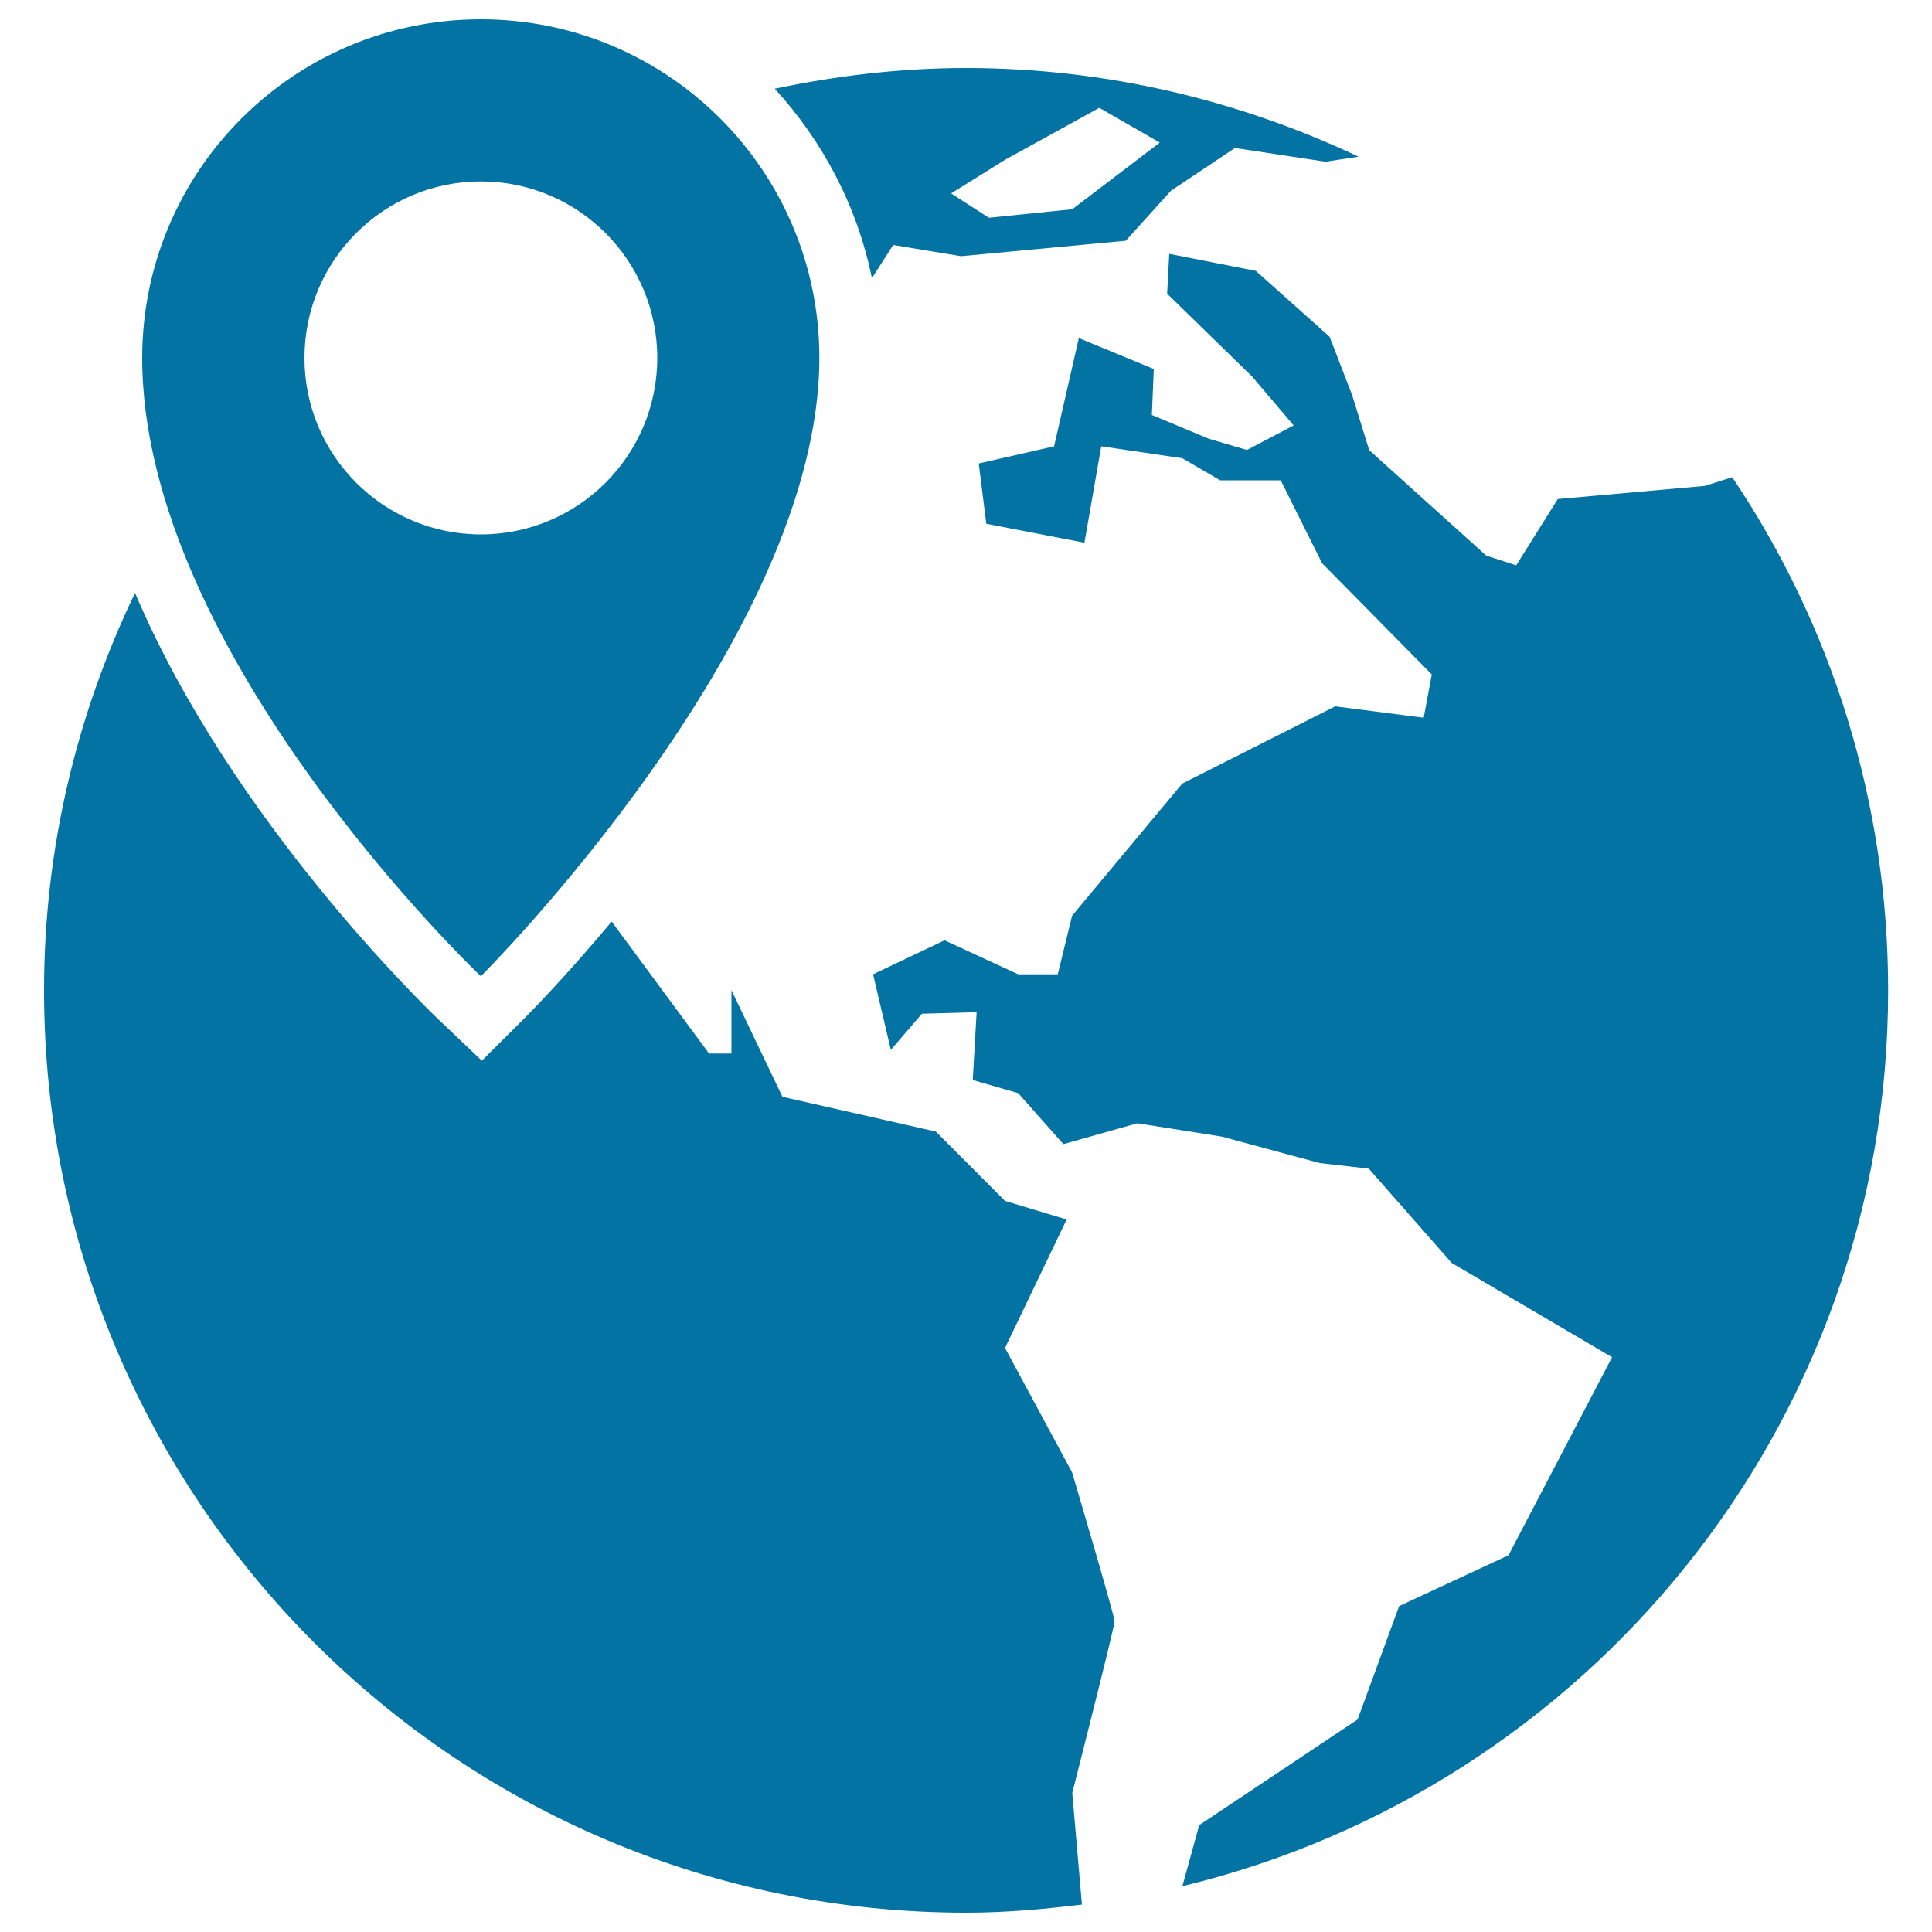 <svg xmlns="http://www.w3.org/2000/svg" viewBox="0 0 1000 1000" style="fill:#0273a2">
<title>World Location SVG icon</title>
<g><g><path d="M248.9,505.3c0,0,175.2-174.4,175.2-320.1C424.1,88.5,345.7,10,248.9,10S73.6,88.5,73.6,185.3C73.6,339.1,248.9,505.3,248.9,505.3z M157.6,185.3c0-50.5,40.9-91.4,91.3-91.4s91.3,40.9,91.3,91.4c0,50.4-40.9,91.3-91.3,91.3S157.6,235.7,157.6,185.3z"/><path d="M896.6,247l-14.2,4.5l-76.1,6.8l-21.5,34.3l-15.5-5l-60.6-54.6l-8.8-28.4l-11.7-30.3L650,140.2l-44.8-8.8l-1.1,20.6l44,42.9l21.5,25.3l-24.2,12.7l-19.7-5.8l-29.5-12.3l1-23.8L558.4,175L545.6,231l-39,8.9l3.9,31.2l50.8,9.8L570,231l42,6.2l19.5,11.4h31.4l21.4,42.9l56.8,57.6l-4.2,22.4l-45.8-5.9l-79.2,40l-57,68.4l-7.4,30.3H527l-38.1-17.6l-37,17.6l9.2,39.1l16.1-18.7l28.3-0.8l-2,35.1l23.5,6.8l23.4,26.4l38.3-10.8l43.7,6.9l50.7,13.7l25.4,2.9l42.9,48.8l83,48.8l-53.6,102.5l-56.6,26.3L702.7,890l-82,54.7l-8.7,31.6c209.4-50.5,365.3-238.6,365.3-463.6C977.3,414.3,947.6,322.9,896.6,247z"/><path d="M554.9,762.1l-34.7-64.4l31.9-66.5l-31.9-9.6l-35.8-35.9L405,567.7l-26.4-55.2v32.8H367L316.6,477c-24.6,29.4-43.3,48.2-45.6,50.5l-21.6,21.5l-22.1-21c-5.7-5.5-107.2-102.8-157.4-221.1c-30,62.3-47.1,131.9-47.1,205.6C22.7,776.2,236.4,990,500.1,990c20.3,0,40.2-1.8,59.9-4.2l-5-57.8c0,0,21.9-85.9,21.9-88.8C576.9,836.3,554.9,762.1,554.9,762.1z"/><path d="M462.3,126.8l35.1,5.8l85.3-8l23.4-25.9l33.1-22.1l46.9,7.1l17.1-2.6c-61.7-29.1-130.5-45.9-203.2-45.9c-34,0-67,4-99,10.7c24.8,27.1,42.7,60.7,50.3,98.1L462.3,126.8z M520.2,82.7L569,55.8l31.3,18l-45.3,34.5l-43.2,4.4l-19.5-12.6L520.2,82.7z"/></g></g>
</svg>